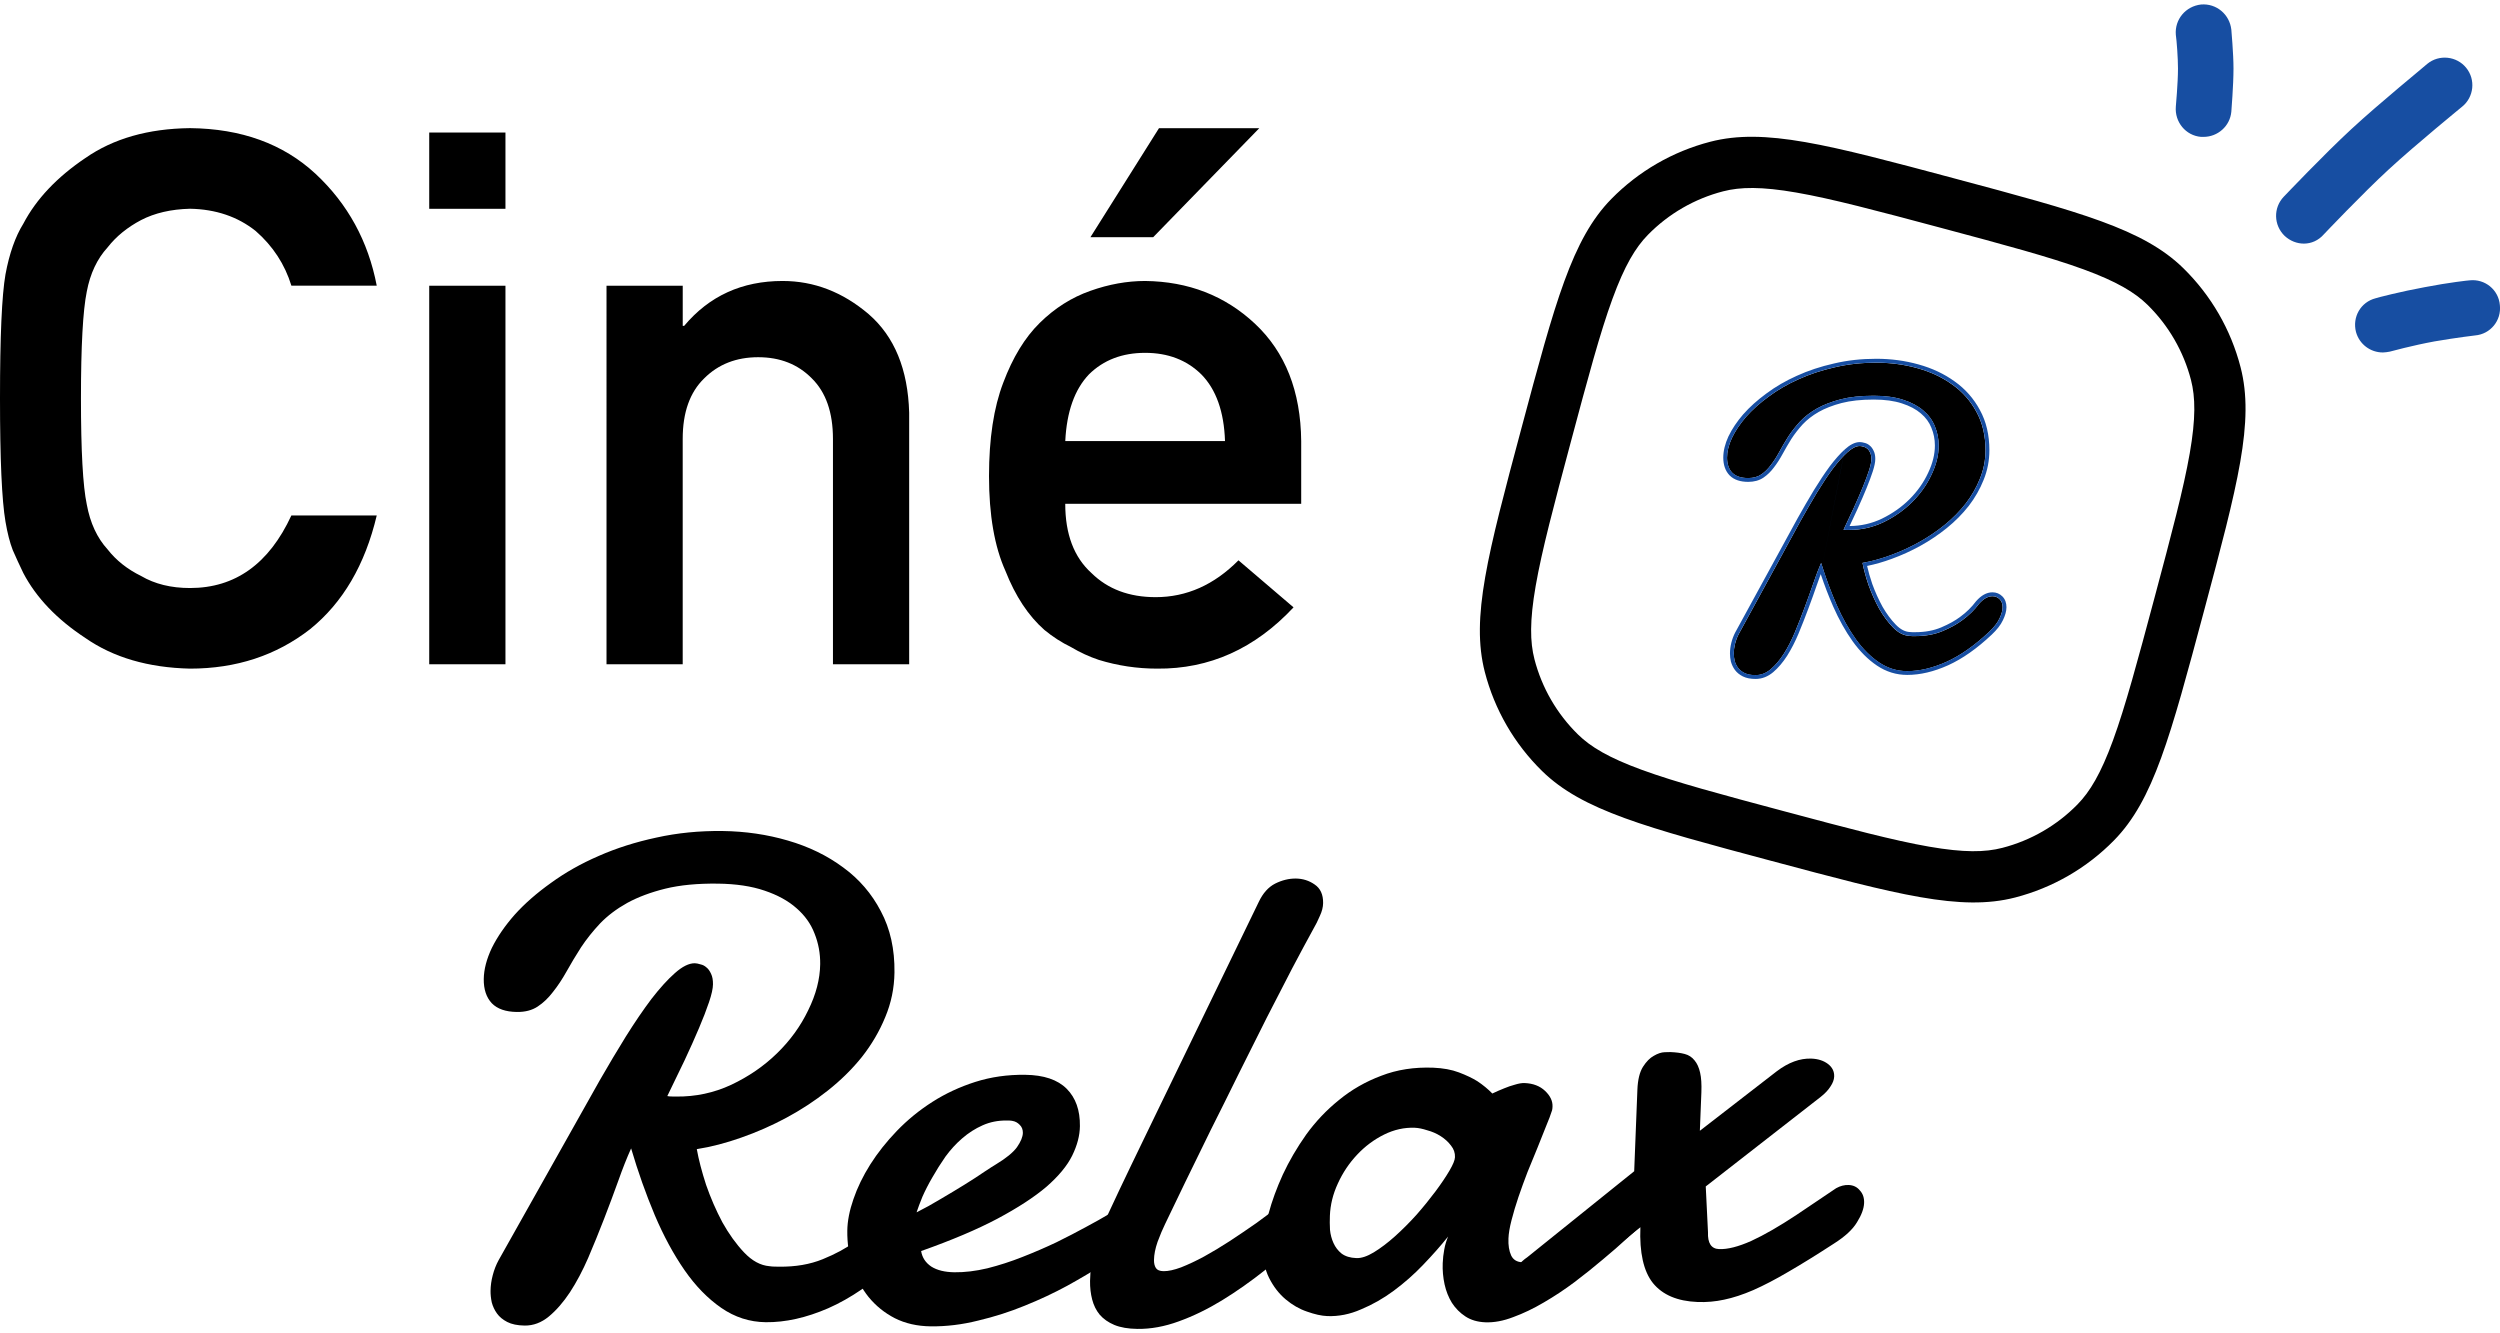 <?xml version="1.0" encoding="utf-8"?>
<!-- Generator: Adobe Illustrator 15.1.0, SVG Export Plug-In . SVG Version: 6.00 Build 0)  -->
<!DOCTYPE svg PUBLIC "-//W3C//DTD SVG 1.1//EN" "http://www.w3.org/Graphics/SVG/1.1/DTD/svg11.dtd">
<svg xmlns="http://www.w3.org/2000/svg" version="1.1" width="150" height="80"><svg xmlns:xlink="http://www.w3.org/1999/xlink" version="1.1" id="Calque_1" x="0" y="0" width="150" height="80" viewBox="0 0 114.94 60.893" enable-background="new 0 0 114.94 60.893" xml:space="preserve">
<path d="M13.396,23.495c-1.028,2.224-2.582,3.336-4.661,3.336c-0.872,0-1.62-0.185-2.247-0.553c-0.637-0.313-1.15-0.721-1.542-1.224  c-0.48-0.525-0.8-1.213-0.956-2.063c-0.179-0.849-0.268-2.476-0.268-4.879S3.812,14.072,3.99,13.2  c0.156-0.827,0.476-1.504,0.956-2.029c0.392-0.503,0.905-0.922,1.542-1.258c0.627-0.324,1.375-0.498,2.247-0.52  c1.185,0.022,2.191,0.363,3.019,1.022c0.793,0.693,1.341,1.532,1.643,2.515h3.924c-0.392-2.045-1.33-3.761-2.817-5.147  c-1.486-1.375-3.409-2.073-5.768-2.096c-1.923,0.022-3.526,0.48-4.812,1.375c-1.309,0.883-2.259,1.889-2.851,3.018  c-0.369,0.593-0.643,1.37-0.821,2.331C0.084,13.373,0,15.273,0,18.113c0,2.794,0.084,4.684,0.252,5.667  c0.089,0.525,0.201,0.961,0.335,1.308c0.146,0.335,0.308,0.688,0.486,1.056c0.592,1.129,1.542,2.124,2.851,2.984  c1.285,0.895,2.889,1.364,4.812,1.409c2.124,0,3.963-0.604,5.517-1.811c1.509-1.218,2.531-2.962,3.068-5.231H13.396z"/>
<path d="M19.734,9.395h3.505V5.89h-3.505V9.395z M19.734,30.336h3.505V12.932h-3.505V30.336z"/>
<path d="M27.884,30.336h3.504V19.975c0-1.219,0.33-2.146,0.989-2.784c0.648-0.648,1.476-0.972,2.481-0.972s1.828,0.324,2.465,0.972  c0.648,0.637,0.973,1.565,0.973,2.784v10.362H41.8V18.767c-0.056-1.99-0.676-3.499-1.861-4.527  c-1.195-1.018-2.515-1.526-3.957-1.526c-1.866,0-3.375,0.688-4.526,2.063h-0.067v-1.845h-3.504V30.336z"/>
<path d="M50.133,10.702h2.885l4.879-5.013h-4.611L50.133,10.702z M48.977,20.075c0.066-1.353,0.43-2.375,1.09-3.068  c0.67-0.66,1.531-0.989,2.582-0.989s1.911,0.33,2.582,0.989c0.682,0.693,1.045,1.716,1.09,3.068H48.977z M59.824,22.959v-2.884  c-0.022-2.292-0.732-4.091-2.129-5.399c-1.375-1.286-3.058-1.939-5.047-1.962c-0.827,0-1.666,0.151-2.516,0.453  c-0.86,0.302-1.638,0.794-2.33,1.476c-0.682,0.671-1.241,1.587-1.677,2.75c-0.437,1.14-0.654,2.571-0.654,4.292  c0,1.789,0.252,3.242,0.755,4.359c0.458,1.163,1.057,2.068,1.794,2.716c0.38,0.313,0.788,0.576,1.224,0.788  c0.414,0.246,0.839,0.441,1.274,0.587c0.872,0.268,1.767,0.402,2.683,0.402c2.403,0.022,4.494-0.917,6.271-2.817l-2.532-2.163  c-1.118,1.129-2.387,1.694-3.806,1.694c-1.219,0-2.202-0.369-2.951-1.107c-0.805-0.727-1.207-1.788-1.207-3.186H59.824z"/>
<path d="M30.68,50.189c0.062,0.012,0.123,0.018,0.185,0.019c0.072,0.001,0.145,0.001,0.216,0.003  c0.895,0.011,1.739-0.169,2.535-0.539c0.806-0.381,1.511-0.865,2.114-1.455c0.604-0.588,1.079-1.246,1.427-1.972  c0.359-0.726,0.543-1.433,0.552-2.122c0.006-0.494-0.081-0.963-0.26-1.408c-0.169-0.443-0.447-0.833-0.833-1.167  c-0.376-0.334-0.866-0.603-1.47-0.806c-0.594-0.203-1.306-0.31-2.139-0.32c-0.935-0.012-1.742,0.065-2.422,0.232  c-0.671,0.166-1.254,0.385-1.75,0.656c-0.486,0.271-0.901,0.585-1.245,0.941c-0.333,0.355-0.626,0.722-0.877,1.1  c-0.241,0.377-0.462,0.744-0.661,1.102c-0.2,0.357-0.409,0.674-0.629,0.949c-0.209,0.275-0.442,0.498-0.702,0.67  c-0.259,0.172-0.578,0.255-0.958,0.25c-0.514-0.006-0.897-0.14-1.151-0.4c-0.253-0.271-0.377-0.643-0.371-1.115  c0.006-0.442,0.13-0.919,0.372-1.43c0.254-0.512,0.604-1.021,1.053-1.53c0.458-0.509,1.014-0.995,1.667-1.46  c0.653-0.475,1.383-0.888,2.189-1.237c0.815-0.36,1.703-0.642,2.661-0.847c0.958-0.213,1.972-0.314,3.04-0.301  c1.048,0.014,2.048,0.16,3,0.439c0.962,0.279,1.81,0.691,2.543,1.236c0.732,0.533,1.311,1.204,1.731,2.012  c0.432,0.808,0.641,1.746,0.627,2.816c-0.009,0.72-0.151,1.406-0.427,2.062c-0.265,0.645-0.622,1.253-1.07,1.823  c-0.449,0.56-0.975,1.077-1.577,1.553c-0.591,0.467-1.223,0.88-1.896,1.242c-0.673,0.361-1.365,0.666-2.077,0.914  c-0.701,0.248-1.382,0.426-2.041,0.529c0.087,0.485,0.229,1.032,0.427,1.642c0.208,0.599,0.458,1.173,0.749,1.722  c0.301,0.539,0.634,1.001,0.999,1.387c0.365,0.385,0.753,0.596,1.164,0.631c0.082,0.012,0.158,0.018,0.23,0.019  s0.144,0.002,0.216,0.003c0.75,0.01,1.419-0.105,2.008-0.345s1.08-0.506,1.475-0.8c0.467-0.333,0.872-0.724,1.217-1.172  c0.323-0.355,0.649-0.532,0.978-0.527c0.206,0.002,0.379,0.076,0.521,0.223c0.142,0.146,0.211,0.342,0.208,0.588  c-0.003,0.236-0.083,0.514-0.241,0.83c-0.148,0.307-0.403,0.628-0.768,0.963c-1.07,0.984-2.117,1.701-3.141,2.151  c-1.013,0.439-1.971,0.653-2.875,0.642c-0.739-0.009-1.42-0.229-2.041-0.658c-0.622-0.43-1.185-1.007-1.689-1.733  c-0.504-0.727-0.961-1.57-1.37-2.532c-0.409-0.973-0.771-1.995-1.087-3.068c-0.189,0.419-0.387,0.915-0.589,1.488  c-0.202,0.563-0.42,1.146-0.654,1.751c-0.233,0.604-0.478,1.202-0.731,1.796c-0.254,0.583-0.532,1.109-0.837,1.578  c-0.304,0.459-0.627,0.831-0.97,1.115c-0.342,0.283-0.714,0.422-1.114,0.418c-0.329-0.005-0.596-0.06-0.8-0.165  s-0.361-0.235-0.473-0.392s-0.191-0.326-0.24-0.512c-0.039-0.186-0.057-0.361-0.055-0.525c0.003-0.236,0.036-0.479,0.102-0.725  c0.064-0.246,0.154-0.477,0.271-0.69l4.651-8.272c0.398-0.695,0.798-1.363,1.196-2.007c0.409-0.653,0.802-1.229,1.178-1.729  c0.387-0.499,0.746-0.896,1.079-1.189c0.343-0.304,0.647-0.455,0.914-0.452c0.072,0.002,0.159,0.018,0.262,0.051  c0.103,0.021,0.194,0.068,0.275,0.142c0.082,0.063,0.152,0.161,0.213,0.296c0.06,0.125,0.088,0.284,0.086,0.479  s-0.063,0.468-0.18,0.815s-0.271,0.748-0.462,1.197c-0.19,0.451-0.413,0.947-0.666,1.488C31.218,49.081,30.954,49.628,30.68,50.189z  "/>
<path d="M47.138,49.211c0.853,0.01,1.487,0.225,1.903,0.641c0.416,0.417,0.619,0.99,0.609,1.721  c-0.005,0.432-0.124,0.883-0.355,1.354c-0.232,0.47-0.629,0.948-1.189,1.436c-0.562,0.476-1.313,0.965-2.254,1.467  c-0.931,0.493-2.098,0.987-3.502,1.484c0.048,0.299,0.204,0.537,0.469,0.715c0.266,0.168,0.619,0.255,1.061,0.261  c0.473,0.006,0.977-0.055,1.513-0.182c0.546-0.138,1.083-0.311,1.609-0.52c0.537-0.21,1.059-0.435,1.565-0.675  c0.507-0.25,0.962-0.486,1.365-0.707c0.414-0.222,0.755-0.413,1.024-0.574c0.279-0.16,0.466-0.262,0.559-0.301  c0.093-0.061,0.176-0.096,0.248-0.105c0.082-0.01,0.154-0.014,0.216-0.013c0.123,0.001,0.226,0.034,0.307,0.097  c0.082,0.053,0.147,0.12,0.198,0.203c0.061,0.072,0.101,0.155,0.12,0.248c0.02,0.082,0.028,0.154,0.028,0.217  c-0.001,0.092-0.013,0.205-0.035,0.339c-0.022,0.123-0.102,0.267-0.237,0.429c-0.052,0.051-0.229,0.188-0.528,0.41  c-0.291,0.223-0.669,0.485-1.136,0.787c-0.466,0.303-1.01,0.625-1.63,0.968c-0.61,0.331-1.262,0.637-1.954,0.916  c-0.682,0.28-1.394,0.507-2.136,0.683c-0.742,0.187-1.473,0.275-2.191,0.266c-0.616-0.008-1.165-0.133-1.645-0.375  c-0.47-0.243-0.871-0.566-1.205-0.973c-0.324-0.404-0.569-0.871-0.738-1.397c-0.168-0.526-0.248-1.078-0.241-1.654  c0.006-0.442,0.1-0.925,0.281-1.446c0.181-0.533,0.439-1.064,0.774-1.596c0.336-0.53,0.743-1.045,1.222-1.543  c0.49-0.508,1.035-0.953,1.636-1.336c0.601-0.384,1.257-0.689,1.969-0.917C45.559,49.309,46.326,49.2,47.138,49.211z M46.556,51.332  c-0.051-0.011-0.097-0.016-0.138-0.017c-0.042-0.001-0.088-0.001-0.14-0.002c-0.39-0.005-0.756,0.067-1.097,0.218  s-0.657,0.352-0.947,0.605c-0.281,0.242-0.536,0.522-0.767,0.838c-0.22,0.316-0.419,0.633-0.598,0.949  c-0.179,0.307-0.331,0.604-0.458,0.89c-0.116,0.286-0.207,0.526-0.271,0.722c0.361-0.181,0.734-0.387,1.117-0.619  c0.394-0.23,0.761-0.453,1.103-0.664c0.342-0.212,0.637-0.404,0.886-0.575c0.259-0.172,0.44-0.288,0.544-0.349  c0.466-0.281,0.788-0.545,0.966-0.789c0.178-0.256,0.268-0.476,0.271-0.66c0.001-0.154-0.049-0.279-0.15-0.373  C46.786,51.412,46.679,51.354,46.556,51.332z"/>
<path d="M53.57,56.064c-0.115,0.235-0.232,0.512-0.35,0.829c-0.106,0.308-0.161,0.584-0.164,0.831  c-0.002,0.154,0.027,0.277,0.088,0.371s0.178,0.142,0.353,0.144c0.216,0.003,0.483-0.056,0.804-0.175  c0.33-0.13,0.682-0.295,1.054-0.496c0.383-0.211,0.776-0.447,1.181-0.71c0.414-0.272,0.824-0.55,1.229-0.833  c0.404-0.293,0.788-0.582,1.151-0.865c0.373-0.293,0.705-0.563,0.996-0.805c0.083-0.071,0.182-0.121,0.295-0.15  s0.211-0.044,0.293-0.043c0.206,0.002,0.374,0.076,0.506,0.223c0.132,0.146,0.196,0.336,0.193,0.572  c-0.003,0.217-0.077,0.457-0.225,0.723s-0.402,0.525-0.766,0.777c-0.665,0.599-1.335,1.166-2.009,1.703  c-0.675,0.536-1.349,1.012-2.022,1.424c-0.662,0.404-1.324,0.725-1.984,0.963c-0.65,0.238-1.284,0.354-1.9,0.346  c-0.421-0.005-0.774-0.065-1.062-0.183c-0.275-0.116-0.5-0.273-0.672-0.472c-0.162-0.197-0.277-0.43-0.346-0.698  s-0.101-0.552-0.097-0.85c0.006-0.504,0.084-1.018,0.235-1.54c0.16-0.533,0.347-1.02,0.558-1.459  c0.369-0.797,0.744-1.59,1.124-2.377s0.728-1.508,1.045-2.162l4.795-9.891c0.189-0.399,0.439-0.68,0.75-0.84  c0.32-0.16,0.64-0.238,0.958-0.234c0.319,0.004,0.605,0.095,0.86,0.273c0.265,0.178,0.395,0.462,0.39,0.854  c-0.002,0.185-0.051,0.379-0.146,0.584c-0.084,0.205-0.195,0.424-0.331,0.659c-0.264,0.479-0.579,1.067-0.947,1.763  c-0.358,0.694-0.748,1.451-1.169,2.269c-0.411,0.817-0.838,1.671-1.281,2.56c-0.433,0.88-0.859,1.738-1.281,2.576  c-0.411,0.838-0.801,1.636-1.17,2.393C54.146,54.863,53.834,55.513,53.57,56.064z"/>
<path d="M75.564,56.043c-0.191,0.168-0.447,0.399-0.768,0.695c-0.32,0.297-0.688,0.617-1.102,0.961  c-0.404,0.344-0.84,0.692-1.306,1.045c-0.456,0.342-0.926,0.652-1.409,0.933c-0.474,0.28-0.94,0.503-1.399,0.671  c-0.459,0.178-0.889,0.258-1.289,0.242c-0.359-0.014-0.665-0.104-0.915-0.268c-0.251-0.164-0.459-0.373-0.623-0.627  c-0.155-0.252-0.268-0.535-0.337-0.847c-0.07-0.321-0.099-0.647-0.086-0.976c0.009-0.216,0.032-0.426,0.071-0.631  c0.039-0.215,0.099-0.412,0.178-0.595c-0.335,0.419-0.718,0.853-1.146,1.298c-0.418,0.438-0.87,0.836-1.357,1.197  c-0.477,0.352-0.977,0.637-1.499,0.853c-0.513,0.227-1.03,0.33-1.554,0.31c-0.268-0.011-0.578-0.08-0.934-0.207  c-0.345-0.116-0.672-0.304-0.98-0.563c-0.309-0.26-0.563-0.589-0.763-0.988c-0.2-0.398-0.289-0.881-0.268-1.445  c0.017-0.422,0.099-0.924,0.244-1.504c0.156-0.58,0.375-1.18,0.656-1.797c0.292-0.626,0.65-1.24,1.075-1.841  c0.435-0.601,0.938-1.132,1.512-1.593c0.574-0.472,1.221-0.842,1.941-1.112c0.72-0.28,1.517-0.403,2.39-0.37  c0.451,0.019,0.845,0.09,1.179,0.217s0.617,0.261,0.848,0.404c0.261,0.174,0.49,0.363,0.688,0.566  c0.178-0.085,0.361-0.166,0.549-0.24c0.157-0.066,0.318-0.121,0.485-0.166c0.177-0.055,0.327-0.08,0.45-0.075  c0.39,0.015,0.704,0.136,0.941,0.361c0.238,0.226,0.353,0.466,0.342,0.724c-0.002,0.072-0.01,0.128-0.021,0.169  c-0.06,0.192-0.151,0.437-0.275,0.729c-0.114,0.295-0.246,0.624-0.394,0.988c-0.147,0.355-0.301,0.729-0.461,1.125  c-0.148,0.385-0.287,0.766-0.415,1.142c-0.127,0.376-0.233,0.731-0.319,1.068c-0.084,0.325-0.132,0.606-0.141,0.843  c-0.013,0.309,0.029,0.568,0.124,0.777c0.095,0.199,0.266,0.304,0.512,0.313c0.154,0.007,0.336-0.033,0.545-0.117  c0.219-0.095,0.455-0.22,0.708-0.374s0.512-0.33,0.776-0.525c0.275-0.205,0.541-0.41,0.796-0.617  c0.595-0.491,1.229-1.053,1.901-1.686c0.169-0.127,0.331-0.188,0.485-0.182c0.205,0.008,0.37,0.117,0.496,0.328  c0.136,0.201,0.199,0.426,0.189,0.672C75.874,55.617,75.768,55.855,75.564,56.043z M65.049,51.646  c-0.482-0.02-0.955,0.086-1.416,0.314c-0.462,0.229-0.875,0.537-1.239,0.925c-0.365,0.387-0.66,0.828-0.885,1.323  c-0.225,0.486-0.347,0.98-0.366,1.484c-0.009,0.205-0.007,0.421,0.005,0.648c0.022,0.217,0.076,0.42,0.161,0.607  c0.085,0.189,0.208,0.349,0.367,0.479c0.17,0.13,0.398,0.201,0.686,0.212c0.226,0.009,0.491-0.079,0.797-0.263  c0.316-0.193,0.64-0.438,0.97-0.733c0.341-0.306,0.673-0.638,0.995-0.995c0.323-0.368,0.614-0.728,0.875-1.077  c0.261-0.351,0.474-0.666,0.639-0.948c0.165-0.281,0.251-0.488,0.256-0.623c0.008-0.195-0.053-0.372-0.18-0.531  c-0.127-0.17-0.286-0.314-0.477-0.436s-0.397-0.211-0.622-0.271C65.401,51.691,65.213,51.653,65.049,51.646z"/>
<path d="M76.799,48.166c0.257,0.01,0.477,0.039,0.659,0.088c0.184,0.048,0.334,0.146,0.451,0.295  c0.118,0.139,0.203,0.328,0.256,0.566c0.053,0.229,0.071,0.527,0.058,0.897l-0.07,1.772l3.531-2.732  c0.541-0.411,1.073-0.606,1.597-0.586c0.308,0.012,0.562,0.094,0.762,0.246c0.199,0.152,0.295,0.346,0.285,0.582  c-0.006,0.145-0.063,0.297-0.172,0.457c-0.099,0.16-0.249,0.319-0.45,0.477l-5.282,4.115l0.103,2.104  c-0.02,0.504,0.15,0.763,0.51,0.777c0.39,0.015,0.883-0.109,1.479-0.375c0.597-0.274,1.291-0.675,2.083-1.199l1.821-1.226  c0.189-0.105,0.382-0.155,0.576-0.147c0.216,0.009,0.388,0.093,0.515,0.252c0.139,0.15,0.203,0.343,0.193,0.579  c-0.01,0.257-0.119,0.552-0.327,0.883c-0.198,0.332-0.551,0.657-1.057,0.978c-0.791,0.514-1.486,0.945-2.086,1.292  c-0.59,0.348-1.131,0.63-1.622,0.847c-0.481,0.208-0.93,0.355-1.344,0.441c-0.404,0.088-0.813,0.123-1.223,0.107  c-0.924-0.037-1.606-0.326-2.048-0.869c-0.432-0.541-0.624-1.398-0.578-2.569l-3.471,2.767c-0.201,0.146-0.4,0.246-0.598,0.301  c-0.208,0.063-0.399,0.092-0.574,0.085c-0.329-0.013-0.603-0.111-0.821-0.295s-0.323-0.403-0.313-0.661  c0.011-0.287,0.207-0.563,0.588-0.826l4.904-3.944l0.147-3.746c0.018-0.462,0.104-0.814,0.257-1.056  c0.153-0.24,0.319-0.409,0.498-0.505c0.179-0.106,0.346-0.161,0.5-0.166C76.69,48.167,76.778,48.165,76.799,48.166z"/>
<path fill-rule="evenodd" clip-rule="evenodd" d="M74.084,8.942c-1.808,1.843-2.584,4.745-4.136,10.548  c-1.552,5.804-2.327,8.706-1.681,11.205c0.447,1.727,1.355,3.298,2.629,4.547c1.843,1.808,4.744,2.584,10.548,4.135  c5.804,1.553,8.705,2.328,11.205,1.682c1.726-0.447,3.298-1.355,4.547-2.629c1.808-1.844,2.584-4.745,4.136-10.548  c1.551-5.803,2.327-8.705,1.68-11.205c-0.446-1.727-1.355-3.298-2.628-4.547c-1.843-1.808-4.745-2.584-10.548-4.136  c-5.804-1.552-8.706-2.327-11.205-1.681C76.904,6.761,75.333,7.669,74.084,8.942z M75.493,35.193c1.56,0.57,3.617,1.122,6.56,1.908  c2.943,0.787,5.001,1.336,6.637,1.62c1.605,0.28,2.579,0.261,3.369,0.056c1.313-0.339,2.507-1.029,3.456-1.997  c0.571-0.583,1.074-1.417,1.633-2.947c0.569-1.56,1.122-3.617,1.909-6.56c0.786-2.943,1.334-5.001,1.619-6.637  c0.279-1.604,0.261-2.579,0.057-3.369c-0.34-1.312-1.03-2.506-1.998-3.456c-0.583-0.571-1.417-1.074-2.947-1.633  c-1.561-0.569-3.617-1.122-6.561-1.909c-2.942-0.787-5-1.335-6.637-1.62c-1.604-0.279-2.578-0.261-3.369-0.056  c-1.312,0.34-2.506,1.03-3.455,1.998c-0.572,0.583-1.074,1.417-1.633,2.948c-0.57,1.56-1.122,3.617-1.909,6.56  s-1.335,5.001-1.62,6.637c-0.279,1.605-0.26,2.579-0.056,3.369c0.34,1.312,1.03,2.506,1.998,3.456  C73.128,34.133,73.963,34.635,75.493,35.193z"/>
<path d="M84.758,24.151c0.039,0.007,0.077,0.01,0.116,0.01c0.046,0,0.091,0,0.136,0c0.563,0,1.093-0.12,1.591-0.359  c0.505-0.246,0.944-0.556,1.319-0.931s0.669-0.792,0.883-1.251c0.22-0.459,0.33-0.905,0.33-1.338c0-0.311-0.059-0.604-0.175-0.883  c-0.11-0.278-0.288-0.521-0.533-0.728c-0.239-0.207-0.55-0.372-0.932-0.495c-0.375-0.123-0.824-0.184-1.349-0.184  c-0.588,0-1.096,0.055-1.522,0.165c-0.421,0.11-0.786,0.252-1.097,0.427c-0.304,0.175-0.563,0.375-0.775,0.602  c-0.207,0.227-0.388,0.459-0.543,0.698c-0.149,0.239-0.285,0.472-0.408,0.699c-0.122,0.226-0.252,0.427-0.388,0.601  c-0.129,0.175-0.274,0.317-0.437,0.427c-0.161,0.11-0.362,0.165-0.602,0.165c-0.323,0-0.565-0.081-0.728-0.242  c-0.161-0.168-0.242-0.401-0.242-0.699c0-0.278,0.074-0.579,0.224-0.902c0.154-0.323,0.371-0.647,0.649-0.97  c0.284-0.323,0.631-0.634,1.038-0.931c0.407-0.304,0.863-0.569,1.367-0.795c0.512-0.233,1.067-0.417,1.669-0.553  c0.602-0.143,1.238-0.213,1.911-0.213c0.659,0,1.29,0.084,1.891,0.252c0.608,0.168,1.145,0.42,1.61,0.757  c0.466,0.33,0.835,0.747,1.106,1.251c0.277,0.504,0.417,1.093,0.417,1.766c0,0.453-0.084,0.886-0.253,1.3  c-0.161,0.407-0.381,0.792-0.659,1.154c-0.278,0.355-0.604,0.686-0.979,0.989c-0.369,0.298-0.764,0.563-1.184,0.795  s-0.854,0.43-1.3,0.592c-0.439,0.162-0.866,0.278-1.28,0.349c0.059,0.304,0.152,0.647,0.281,1.028  c0.136,0.375,0.298,0.734,0.485,1.077c0.193,0.336,0.407,0.624,0.64,0.863c0.233,0.239,0.479,0.369,0.737,0.388  c0.052,0.006,0.101,0.01,0.146,0.01s0.091,0,0.136,0c0.473,0,0.893-0.078,1.261-0.233c0.369-0.155,0.676-0.327,0.922-0.514  c0.291-0.213,0.543-0.462,0.757-0.747c0.2-0.226,0.404-0.339,0.61-0.339c0.13,0,0.24,0.045,0.33,0.136  c0.091,0.091,0.136,0.213,0.136,0.369c0,0.149-0.048,0.323-0.146,0.524c-0.09,0.194-0.249,0.397-0.475,0.611  c-0.666,0.627-1.319,1.086-1.96,1.377c-0.634,0.285-1.235,0.427-1.804,0.427c-0.466,0-0.896-0.132-1.29-0.397  s-0.754-0.624-1.077-1.077s-0.617-0.98-0.883-1.581c-0.265-0.608-0.501-1.248-0.708-1.921c-0.116,0.265-0.236,0.579-0.358,0.941  c-0.123,0.356-0.256,0.724-0.398,1.106c-0.142,0.381-0.291,0.76-0.446,1.135c-0.155,0.369-0.326,0.702-0.514,0.999  c-0.188,0.291-0.388,0.527-0.602,0.708c-0.213,0.181-0.446,0.271-0.698,0.271c-0.207,0-0.375-0.032-0.505-0.097  c-0.129-0.064-0.229-0.146-0.3-0.242c-0.071-0.097-0.123-0.204-0.155-0.32c-0.026-0.116-0.039-0.227-0.039-0.33  c0-0.148,0.02-0.3,0.058-0.456c0.039-0.155,0.094-0.301,0.165-0.437l2.862-5.238c0.245-0.439,0.491-0.863,0.736-1.271  c0.253-0.414,0.495-0.779,0.728-1.096c0.239-0.317,0.463-0.569,0.67-0.756c0.213-0.194,0.404-0.291,0.572-0.291  c0.045,0,0.1,0.009,0.165,0.029c0.064,0.013,0.123,0.042,0.174,0.087c0.052,0.039,0.098,0.1,0.137,0.184  c0.038,0.078,0.058,0.178,0.058,0.301c0,0.123-0.035,0.294-0.106,0.514c-0.071,0.22-0.165,0.472-0.281,0.757  s-0.252,0.598-0.407,0.941C85.088,23.449,84.926,23.795,84.758,24.151z"/>
<path fill-rule="evenodd" clip-rule="evenodd" fill="#174EA2" d="M83.71,26.192c0.171,0.51,0.359,1,0.565,1.472v0.001  c0.27,0.61,0.569,1.148,0.9,1.612c0.334,0.467,0.707,0.842,1.122,1.121c0.424,0.284,0.888,0.428,1.39,0.428  c0.599,0,1.225-0.15,1.877-0.442v0c0.663-0.301,1.332-0.772,2.008-1.41c0.235-0.222,0.411-0.443,0.514-0.664  c0.104-0.213,0.163-0.415,0.163-0.6c0-0.192-0.058-0.364-0.188-0.494c-0.124-0.125-0.279-0.188-0.456-0.188  c-0.277,0-0.525,0.153-0.743,0.399l-0.005,0.005l-0.005,0.006c-0.202,0.271-0.442,0.507-0.719,0.71l-0.002,0.001l-0.001,0.001  c-0.231,0.176-0.524,0.34-0.883,0.492c-0.344,0.145-0.739,0.219-1.192,0.219H87.92c-0.037,0-0.078-0.002-0.123-0.008l-0.005,0  l-0.004,0c-0.204-0.015-0.412-0.117-0.624-0.335c-0.221-0.227-0.425-0.501-0.612-0.826c-0.183-0.334-0.34-0.683-0.473-1.049  c-0.103-0.303-0.182-0.579-0.237-0.828c0.368-0.074,0.745-0.182,1.13-0.324c0.455-0.165,0.897-0.366,1.325-0.603  c0.43-0.238,0.832-0.509,1.209-0.813v0c0.385-0.312,0.721-0.651,1.008-1.018l0.001-0.001c0.288-0.375,0.516-0.773,0.684-1.196  c0.177-0.435,0.265-0.891,0.265-1.366c0-0.697-0.144-1.315-0.438-1.85c-0.284-0.528-0.671-0.965-1.158-1.311  c-0.484-0.35-1.04-0.61-1.666-0.783c-0.617-0.173-1.265-0.259-1.938-0.259c-0.686,0-1.336,0.072-1.951,0.218  c-0.611,0.138-1.179,0.326-1.701,0.564c-0.516,0.231-0.982,0.502-1.4,0.814c-0.416,0.304-0.771,0.623-1.065,0.957l-0.002,0.001  c-0.286,0.333-0.512,0.669-0.675,1.009l-0.001,0.001l-0.001,0.001c-0.156,0.341-0.239,0.667-0.239,0.977  c0,0.33,0.091,0.612,0.292,0.821l0.002,0.001l0.001,0.001c0.207,0.207,0.502,0.294,0.853,0.294c0.268,0,0.504-0.062,0.701-0.196  c0.18-0.122,0.339-0.278,0.479-0.466c0.142-0.183,0.276-0.392,0.402-0.624c0.121-0.223,0.255-0.452,0.401-0.688  c0.149-0.23,0.323-0.454,0.523-0.673c0.2-0.212,0.443-0.401,0.733-0.568c0.295-0.166,0.645-0.303,1.054-0.41  c0.408-0.105,0.899-0.159,1.478-0.159c0.511,0,0.941,0.06,1.293,0.176h0.001c0.365,0.118,0.652,0.272,0.87,0.46l0.002,0.002  c0.225,0.189,0.384,0.408,0.482,0.657l0.001,0.001v0.002c0.107,0.256,0.161,0.526,0.161,0.814c0,0.402-0.102,0.822-0.313,1.262  l-0.001,0.002c-0.204,0.439-0.486,0.839-0.847,1.201c-0.36,0.36-0.784,0.659-1.271,0.897c-0.467,0.224-0.963,0.338-1.49,0.341  c0.127-0.271,0.251-0.536,0.371-0.796v-0.001c0.156-0.344,0.293-0.66,0.41-0.947c0.117-0.288,0.213-0.544,0.286-0.769  c0.072-0.225,0.115-0.418,0.115-0.569c0-0.139-0.021-0.268-0.076-0.377c-0.045-0.097-0.104-0.184-0.184-0.245  c-0.07-0.061-0.152-0.103-0.243-0.122c-0.071-0.021-0.142-0.034-0.208-0.034c-0.234,0-0.467,0.133-0.691,0.337 M83.71,26.192  c-0.056,0.148-0.113,0.308-0.171,0.479l-0.001,0.001c-0.123,0.357-0.256,0.727-0.399,1.11c-0.143,0.384-0.292,0.764-0.448,1.141  v0.001c-0.158,0.376-0.334,0.718-0.527,1.025l-0.001,0.001c-0.195,0.302-0.406,0.552-0.636,0.747  c-0.242,0.205-0.515,0.314-0.813,0.314c-0.224,0-0.422-0.035-0.584-0.116c-0.149-0.075-0.273-0.173-0.364-0.296  c-0.084-0.114-0.145-0.241-0.183-0.377l-0.002-0.005l-0.001-0.004c-0.028-0.127-0.043-0.25-0.043-0.368  c0-0.165,0.021-0.331,0.063-0.499c0.042-0.168,0.103-0.327,0.18-0.476l0.001-0.001l2.863-5.241c0.247-0.441,0.493-0.867,0.74-1.276  v-0.001c0.255-0.417,0.5-0.787,0.736-1.108l0.001-0.002c0.244-0.322,0.475-0.584,0.692-0.781 M82.799,23.714  c0.245-0.44,0.491-0.863,0.736-1.271c0.253-0.414,0.495-0.779,0.728-1.096c0.239-0.317,0.463-0.569,0.67-0.757  c0.213-0.194,0.404-0.291,0.572-0.291c0.045,0,0.1,0.01,0.165,0.029c0.064,0.013,0.123,0.042,0.174,0.087  c0.052,0.039,0.098,0.1,0.137,0.184c0.038,0.078,0.058,0.178,0.058,0.301c0,0.123-0.035,0.294-0.106,0.514  c-0.071,0.22-0.165,0.472-0.281,0.756s-0.252,0.598-0.407,0.941c-0.131,0.283-0.266,0.573-0.405,0.869  c-0.026,0.056-0.054,0.112-0.08,0.169c0.039,0.006,0.077,0.01,0.116,0.01h0.136c0.563,0,1.093-0.12,1.591-0.359  c0.505-0.246,0.944-0.556,1.319-0.931c0.375-0.375,0.669-0.792,0.883-1.251c0.22-0.459,0.33-0.905,0.33-1.338  c0-0.311-0.059-0.605-0.175-0.883c-0.11-0.278-0.288-0.521-0.533-0.728c-0.239-0.207-0.55-0.372-0.932-0.495  c-0.375-0.123-0.824-0.185-1.349-0.185c-0.588,0-1.096,0.055-1.522,0.165c-0.421,0.11-0.786,0.252-1.097,0.427  c-0.304,0.175-0.563,0.375-0.775,0.602c-0.207,0.226-0.388,0.459-0.543,0.698c-0.149,0.239-0.285,0.472-0.408,0.698  c-0.122,0.227-0.252,0.427-0.388,0.602c-0.129,0.174-0.274,0.317-0.437,0.427c-0.161,0.11-0.362,0.165-0.602,0.165  c-0.323,0-0.565-0.081-0.728-0.243c-0.161-0.168-0.242-0.401-0.242-0.698c0-0.278,0.074-0.579,0.224-0.902  c0.154-0.323,0.371-0.646,0.649-0.97c0.284-0.324,0.631-0.634,1.038-0.931c0.407-0.304,0.863-0.569,1.367-0.795  c0.512-0.233,1.067-0.417,1.669-0.553c0.602-0.142,1.238-0.213,1.911-0.213c0.659,0,1.29,0.084,1.891,0.252  c0.608,0.168,1.145,0.42,1.61,0.756c0.466,0.33,0.835,0.747,1.106,1.251c0.277,0.504,0.417,1.093,0.417,1.765  c0,0.453-0.084,0.886-0.253,1.3c-0.161,0.408-0.381,0.792-0.659,1.154c-0.278,0.356-0.604,0.686-0.979,0.99  c-0.369,0.297-0.764,0.563-1.184,0.795c-0.42,0.232-0.854,0.43-1.3,0.592c-0.378,0.139-0.747,0.245-1.106,0.316  c-0.058,0.012-0.116,0.022-0.174,0.033c0.011,0.057,0.022,0.114,0.036,0.174c0.059,0.259,0.14,0.544,0.245,0.854  c0.136,0.375,0.298,0.734,0.485,1.077c0.193,0.336,0.407,0.624,0.64,0.863c0.233,0.239,0.479,0.368,0.737,0.388  c0.052,0.007,0.101,0.01,0.146,0.01h0.136c0.473,0,0.893-0.078,1.261-0.233c0.369-0.155,0.676-0.327,0.922-0.514  c0.291-0.213,0.543-0.462,0.757-0.747c0.2-0.227,0.404-0.339,0.61-0.339c0.13,0,0.24,0.045,0.33,0.136  c0.091,0.09,0.136,0.213,0.136,0.369c0,0.148-0.048,0.323-0.146,0.523c-0.09,0.194-0.249,0.398-0.475,0.611  c-0.666,0.627-1.319,1.086-1.96,1.377c-0.634,0.284-1.235,0.427-1.804,0.427c-0.466,0-0.896-0.133-1.29-0.398  s-0.754-0.624-1.077-1.077s-0.617-0.979-0.883-1.581c-0.23-0.529-0.439-1.082-0.626-1.66c-0.027-0.086-0.055-0.173-0.082-0.26  c-0.035,0.08-0.07,0.165-0.106,0.253c-0.082,0.206-0.167,0.435-0.252,0.688c-0.123,0.355-0.256,0.724-0.398,1.105  c-0.142,0.382-0.291,0.76-0.446,1.135c-0.155,0.369-0.326,0.702-0.514,0.999c-0.188,0.291-0.388,0.527-0.602,0.708  c-0.213,0.181-0.446,0.271-0.698,0.271c-0.207,0-0.375-0.032-0.505-0.097c-0.129-0.065-0.229-0.146-0.3-0.243  c-0.071-0.097-0.123-0.204-0.155-0.32c-0.026-0.116-0.039-0.226-0.039-0.33c0-0.149,0.02-0.301,0.058-0.456  c0.039-0.155,0.094-0.3,0.165-0.437L82.799,23.714z"/>
<path fill="#174EA2" d="M101.312,6.089c-0.039,0-0.079,0-0.118,0c-0.706-0.059-1.217-0.687-1.158-1.394  c0-0.02,0.099-1.08,0.099-1.747c0-0.491-0.059-1.276-0.099-1.551c-0.059-0.707,0.452-1.315,1.158-1.394  c0.707-0.059,1.315,0.452,1.394,1.158c0,0.039,0.099,1.08,0.099,1.786c0,0.785-0.099,1.943-0.099,1.982  C102.528,5.598,101.959,6.089,101.312,6.089z M105.924,10.996c-0.314,0-0.628-0.118-0.883-0.353c-0.511-0.491-0.53-1.295-0.04-1.806  c0.079-0.079,1.846-1.943,3.102-3.102c1.315-1.217,3.415-2.924,3.493-3.003c0.55-0.451,1.354-0.353,1.786,0.177  c0.452,0.55,0.354,1.354-0.177,1.786c-0.02,0.02-2.119,1.728-3.375,2.885c-1.197,1.099-2.964,2.964-2.983,2.983  C106.591,10.858,106.258,10.996,105.924,10.996z M109.555,16.001c-0.569,0-1.079-0.373-1.236-0.942  c-0.177-0.687,0.216-1.374,0.902-1.55c0.04-0.02,1.178-0.314,2.258-0.51c1.118-0.216,2.021-0.314,2.061-0.314  c0.707-0.078,1.335,0.432,1.394,1.139c0.079,0.707-0.432,1.334-1.139,1.394c0,0-0.844,0.098-1.864,0.274  c-0.981,0.177-2.061,0.471-2.061,0.471C109.771,15.981,109.653,16.001,109.555,16.001z"/>
</svg></svg>
